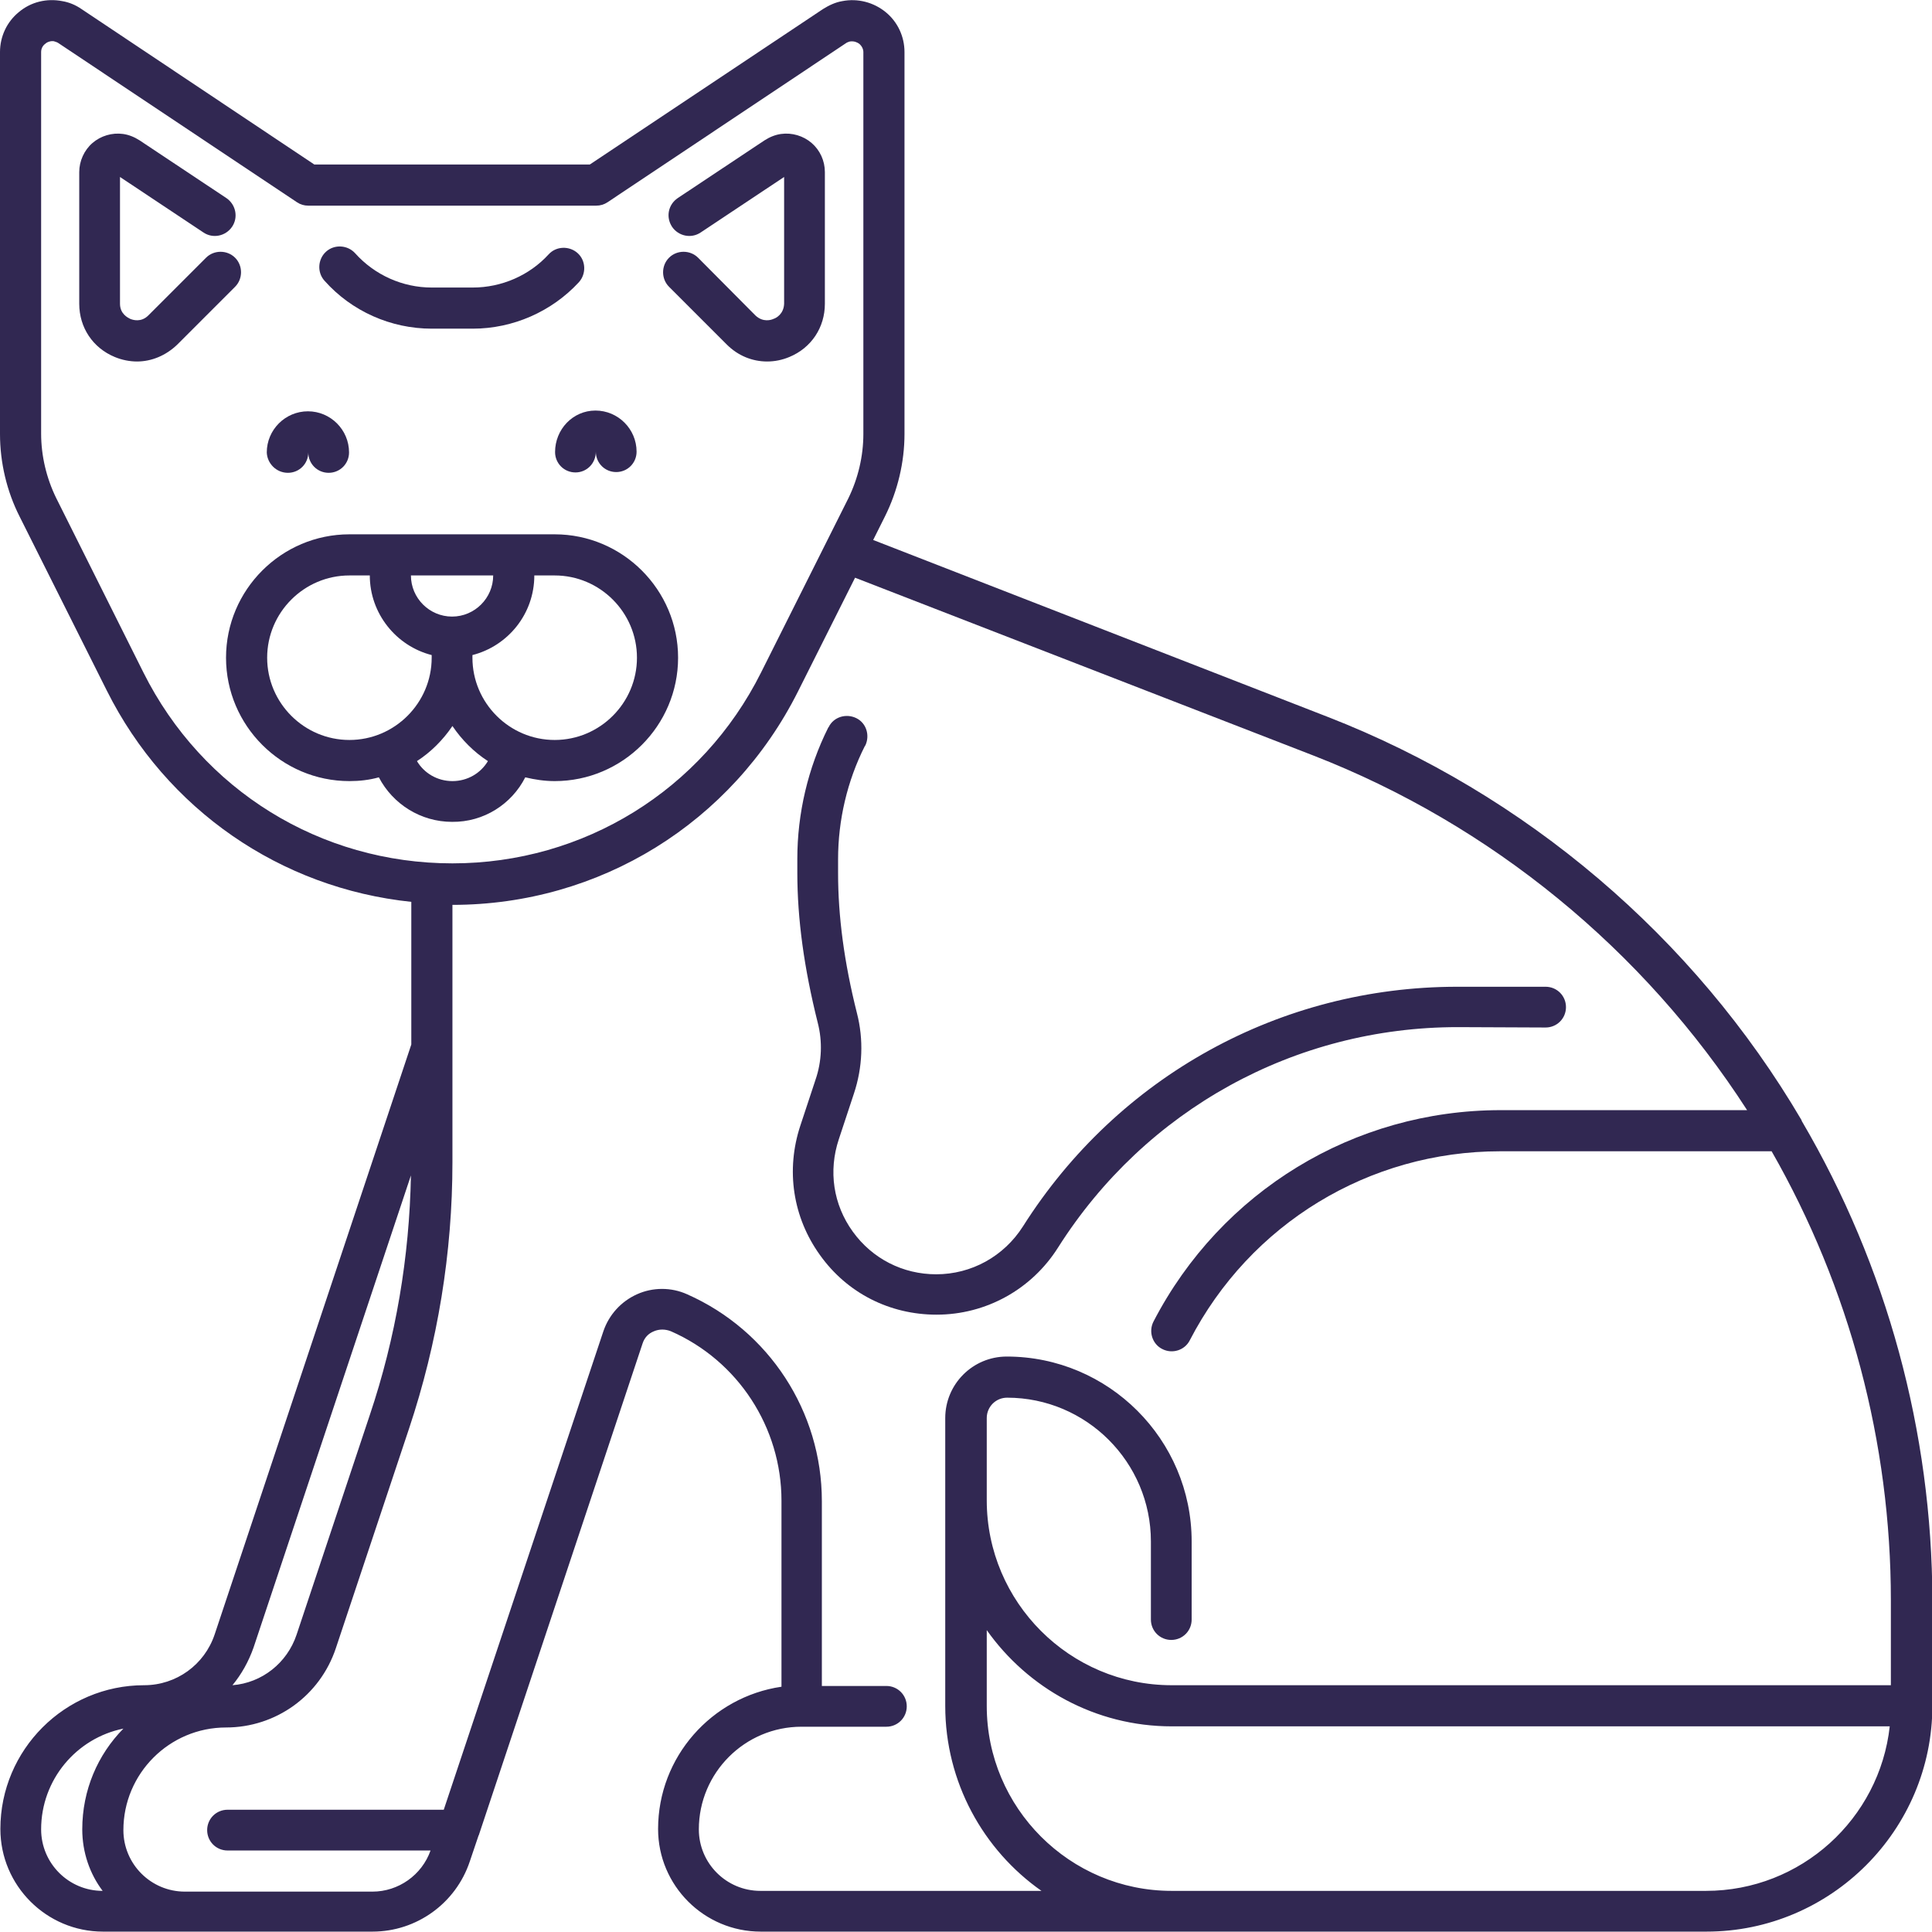 <?xml version="1.0" encoding="utf-8"?>
<!-- Generator: Adobe Illustrator 22.0.1, SVG Export Plug-In . SVG Version: 6.00 Build 0)  -->
<svg version="1.1" id="Layer_1" xmlns="http://www.w3.org/2000/svg" xmlns:xlink="http://www.w3.org/1999/xlink" x="0px" y="0px"
	 viewBox="0 0 512 512" style="enable-background:new 0 0 512 512;" xml:space="preserve">
<style type="text/css">
	.st0{fill:#312852;}
</style>
<g>
	<g>
		<g>
			<path class="st0" d="M76.3,125.3c3,0,5.4-2.4,5.4-5.4c0,3,2.4,5.4,5.4,5.4c3,0,5.4-2.4,5.4-5.4c0-6-4.9-10.9-10.9-10.9
				c-6,0-10.9,4.9-10.9,10.9C70.8,122.8,73.2,125.3,76.3,125.3z"/>
			<path class="st0" d="M114.4,87.1h10.9c10.6,0,20.9-4.5,28.1-12.3c2-2.2,1.9-5.7-0.3-7.7c-2.2-2-5.7-1.9-7.7,0.3
				c-5.1,5.6-12.5,8.8-20.1,8.8h-10.9c-7.7,0-15.1-3.3-20.3-9.1c-2-2.2-5.5-2.4-7.7-0.4c-2.2,2-2.4,5.5-0.4,7.7
				C93.2,82.5,103.6,87.1,114.4,87.1z"/>
			<path class="st0" d="M147.1,119.8c0,3,2.4,5.4,5.4,5.4c3,0,5.4-2.4,5.4-5.5v0c0,3,2.4,5.4,5.4,5.4c3,0,5.4-2.4,5.4-5.4
				c0-6-4.9-10.9-10.9-10.9S147.1,113.8,147.1,119.8z"/>
			<path class="st0" d="M205,84.5c-0.6,0.3-2.8,1-4.8-0.9L185,68.3c-2.1-2.1-5.6-2.1-7.7,0c-2.1,2.1-2.1,5.6,0,7.7l15.3,15.3
				c3,3,6.8,4.5,10.7,4.5c2,0,4-0.4,5.9-1.2c5.8-2.4,9.4-7.8,9.4-14.1V45.6c0-3-1.3-5.8-3.5-7.7c-2.2-1.9-5.2-2.8-8.1-2.4
				c-1.5,0.2-3,0.8-4.4,1.7l-23,15.3c-2.5,1.7-3.2,5-1.5,7.6c1.7,2.5,5.1,3.2,7.6,1.5l22.1-14.7v33.6
				C207.7,83.2,205.7,84.3,205,84.5z"/>
			<path class="st0" d="M139.2,206c2.5,0.6,5.1,1,7.8,1c18,0,32.7-14.7,32.7-32.7s-14.7-32.7-32.7-32.7H92.6
				c-18,0-32.7,14.7-32.7,32.7S74.6,207,92.6,207c2.7,0,5.3-0.3,7.8-1c3.7,7.1,11.1,11.8,19.4,11.8
				C128.2,217.9,135.6,213.1,139.2,206z M141.6,152.5h5.4c12,0,21.8,9.8,21.8,21.8s-9.8,21.8-21.8,21.8s-21.8-9.8-21.8-21.8
				c0-0.2,0-0.5,0-0.7C134.6,171.2,141.6,162.7,141.6,152.5z M130.7,152.5c0,6-4.9,10.9-10.9,10.9c-6,0-10.9-4.9-10.9-10.9H130.7z
				 M92.6,196.1c-12,0-21.8-9.8-21.8-21.8s9.8-21.8,21.8-21.8H98c0,10.1,7,18.7,16.4,21.1c0,0.2,0,0.4,0,0.7
				C114.4,186.3,104.6,196.1,92.6,196.1z M110.5,201.7c3.7-2.4,6.9-5.6,9.4-9.3c2.5,3.7,5.7,6.9,9.4,9.3c-1.9,3.2-5.4,5.3-9.4,5.3
				C115.9,207,112.4,204.9,110.5,201.7z"/>
			<path class="st0" d="M62.3,68.3c-2.1-2.1-5.6-2.1-7.7,0L39.3,83.6c-1.9,1.9-4.1,1.2-4.8,0.9c-0.6-0.3-2.7-1.3-2.7-4V46.9
				l22.1,14.7c2.5,1.7,5.9,1,7.6-1.5c1.7-2.5,1-5.9-1.5-7.6L37,37.2c-1.4-0.9-2.9-1.5-4.4-1.7c-2.9-0.4-5.9,0.5-8.1,2.4
				c-2.2,1.9-3.5,4.8-3.5,7.7v34.9c0,6.3,3.6,11.7,9.4,14.1c1.9,0.8,4,1.2,5.9,1.2c3.9,0,7.7-1.6,10.7-4.5L62.3,76
				C64.4,73.9,64.4,70.4,62.3,68.3z"/>
			<path class="st0" d="M477.5,297.1c0-0.1-0.1-0.2-0.1-0.3c-28.5-48.5-73.1-86.4-125.5-106.8l-120.5-46.9l3.1-6.2
				c3.4-6.8,5.2-14.4,5.2-21.9V13.8c0-4.1-1.8-8-5-10.6s-7.4-3.7-11.5-2.9c-1.8,0.3-3.5,1.1-5.1,2.1l-61.8,41.2h-73L21.6,2.4
				c-1.6-1.1-3.3-1.8-5.1-2.1C12.4-0.5,8.2,0.5,5,3.2C1.8,5.8,0,9.7,0,13.8V115c0,7.6,1.8,15.2,5.2,21.9l23.1,46.1
				c15.8,31.6,46.1,52.4,80.7,56v37.8L56.9,433.1c-2.7,8.1-10.2,13.5-18.7,13.5c-21,0-38.1,17.1-38.1,38.1c0,15,12.2,27.2,27.2,27.2
				h71.4c11.7,0,22.1-7.5,25.8-18.6l2.3-6.8c0-0.1,0.1-0.1,0.1-0.2L170.3,356c0.5-1.5,1.5-2.6,3-3.2c1.4-0.6,3-0.6,4.5,0
				c17.8,7.8,29.3,25.5,29.3,44.9V447c-18.5,2.7-32.7,18.6-32.7,37.7c0,15,12.2,27.2,27.2,27.2h250.6c33,0,59.9-26.9,59.9-59.9v-28
				C512,379.5,500.1,335.6,477.5,297.1z M38,178.2L14.9,132c-2.6-5.3-4-11.2-4-17.1V13.8c0-0.9,0.4-1.7,1.1-2.2
				c0.3-0.3,1-0.7,1.9-0.7c0.2,0,0.4,0,0.6,0.1c0.3,0.1,0.7,0.2,1.1,0.5l63.1,42.1c0.9,0.6,1.9,0.9,3,0.9H158c1.1,0,2.1-0.3,3-0.9
				l63.1-42.1c0.4-0.3,0.8-0.4,1.1-0.5c1.2-0.2,2.1,0.3,2.5,0.6c0.7,0.6,1.1,1.4,1.1,2.2V115c0,5.9-1.4,11.8-4,17.1l-23.1,46.1
				c-15.6,31.2-47,50.6-81.8,50.6C84.9,228.8,53.6,209.4,38,178.2z M67.2,436.6l41.7-125.1c-0.4,21.6-4,43-10.9,63.5l-19.4,58.2
				c-2.5,7.5-9.2,12.8-17,13.4C64,443.7,65.9,440.3,67.2,436.6z M27.2,501.1c-9,0-16.3-7.3-16.3-16.3c0-13.2,9.4-24.2,21.8-26.7
				c-6.8,6.9-10.9,16.3-10.9,26.7C21.8,490.9,23.8,496.6,27.2,501.1L27.2,501.1z M452.1,501.1H310.5c-27,0-49-22-49-49V432
				c10.9,15.4,28.8,25.5,49,25.5h190.3C498.1,482,477.3,501.1,452.1,501.1z M501.1,446.6H310.5c-27,0-49-22-49-49v-21.8
				c0-3,2.4-5.4,5.4-5.4c21,0,38.1,17.1,38.1,38.1v20.7c0,3,2.4,5.4,5.4,5.4s5.4-2.4,5.4-5.4v-20.7c0-27-22-49-49-49
				c-9,0-16.3,7.3-16.3,16.3v76.3c0,20.2,10.1,38.2,25.5,49h-74.5c-9,0-16.3-7.3-16.3-16.3c0-15,12.2-27.2,27.2-27.2h22.5
				c3,0,5.4-2.4,5.4-5.4s-2.4-5.4-5.4-5.4h-17.1v-49c0-23.7-14-45.2-35.7-54.8c-4.2-1.9-9.1-1.9-13.3,0c-4.2,1.9-7.4,5.4-8.9,9.8
				l-42.3,126.8H60.3c-3,0-5.4,2.4-5.4,5.4s2.4,5.4,5.4,5.4h53.8c-2.3,6.5-8.5,10.9-15.4,10.9H49c-9,0-16.3-7.3-16.3-16.3
				c0-15,12.2-27.2,27.2-27.2c13.2,0,24.9-8.4,29.1-21l19.4-58.2c7.6-22.8,11.5-46.6,11.5-70.6v-29.7c0-0.1,0-0.2,0-0.3
				c0-0.1,0-0.2,0-0.3v-37.9c39,0,74.1-21.7,91.6-56.6l15.1-30.1L348,200.2c47.1,18.3,87.6,51.5,115,94h-65.3
				c-38.9,0-74.1,21.5-92,56c-1.4,2.7-0.3,6,2.3,7.3c2.7,1.4,6,0.3,7.3-2.3c16-30.9,47.5-50.1,82.3-50.1h71.9
				c20.7,36.2,31.6,77.3,31.6,119L501.1,446.6L501.1,446.6z"/>
			<path class="st0" d="M409.6,272.3c3,0,5.4-2.4,5.4-5.4s-2.4-5.4-5.4-5.4h-23.4c-46.9,0-89.9,23.7-115.1,63.5
				c-5.1,8-13.7,12.7-23,12.7c-8.8,0-16.9-4.1-22.1-11.3c-5.2-7.2-6.5-16.1-3.7-24.5l4-12.1c2.3-6.9,2.6-14.3,0.8-21.3
				c-3.4-13.5-5-25.7-5-37.1v-3.7c0-10.3,2.4-20.7,7.1-30l0.1-0.1c1.3-2.7,0.3-6-2.4-7.3c-2.7-1.3-6-0.3-7.3,2.4l-0.1,0.1
				c-5.4,10.8-8.2,22.8-8.2,34.8v3.7c0,12.3,1.8,25.3,5.4,39.7c1.3,5,1.1,10.3-0.6,15.2l-4,12.1c-3.9,11.8-2,24.3,5.2,34.3
				c7.2,10.1,18.5,15.8,30.9,15.8c13.1,0,25.2-6.7,32.2-17.8c23.2-36.6,62.8-58.4,105.9-58.4L409.6,272.3L409.6,272.3z"/>
		</g>
	</g>
</g>
</svg>
